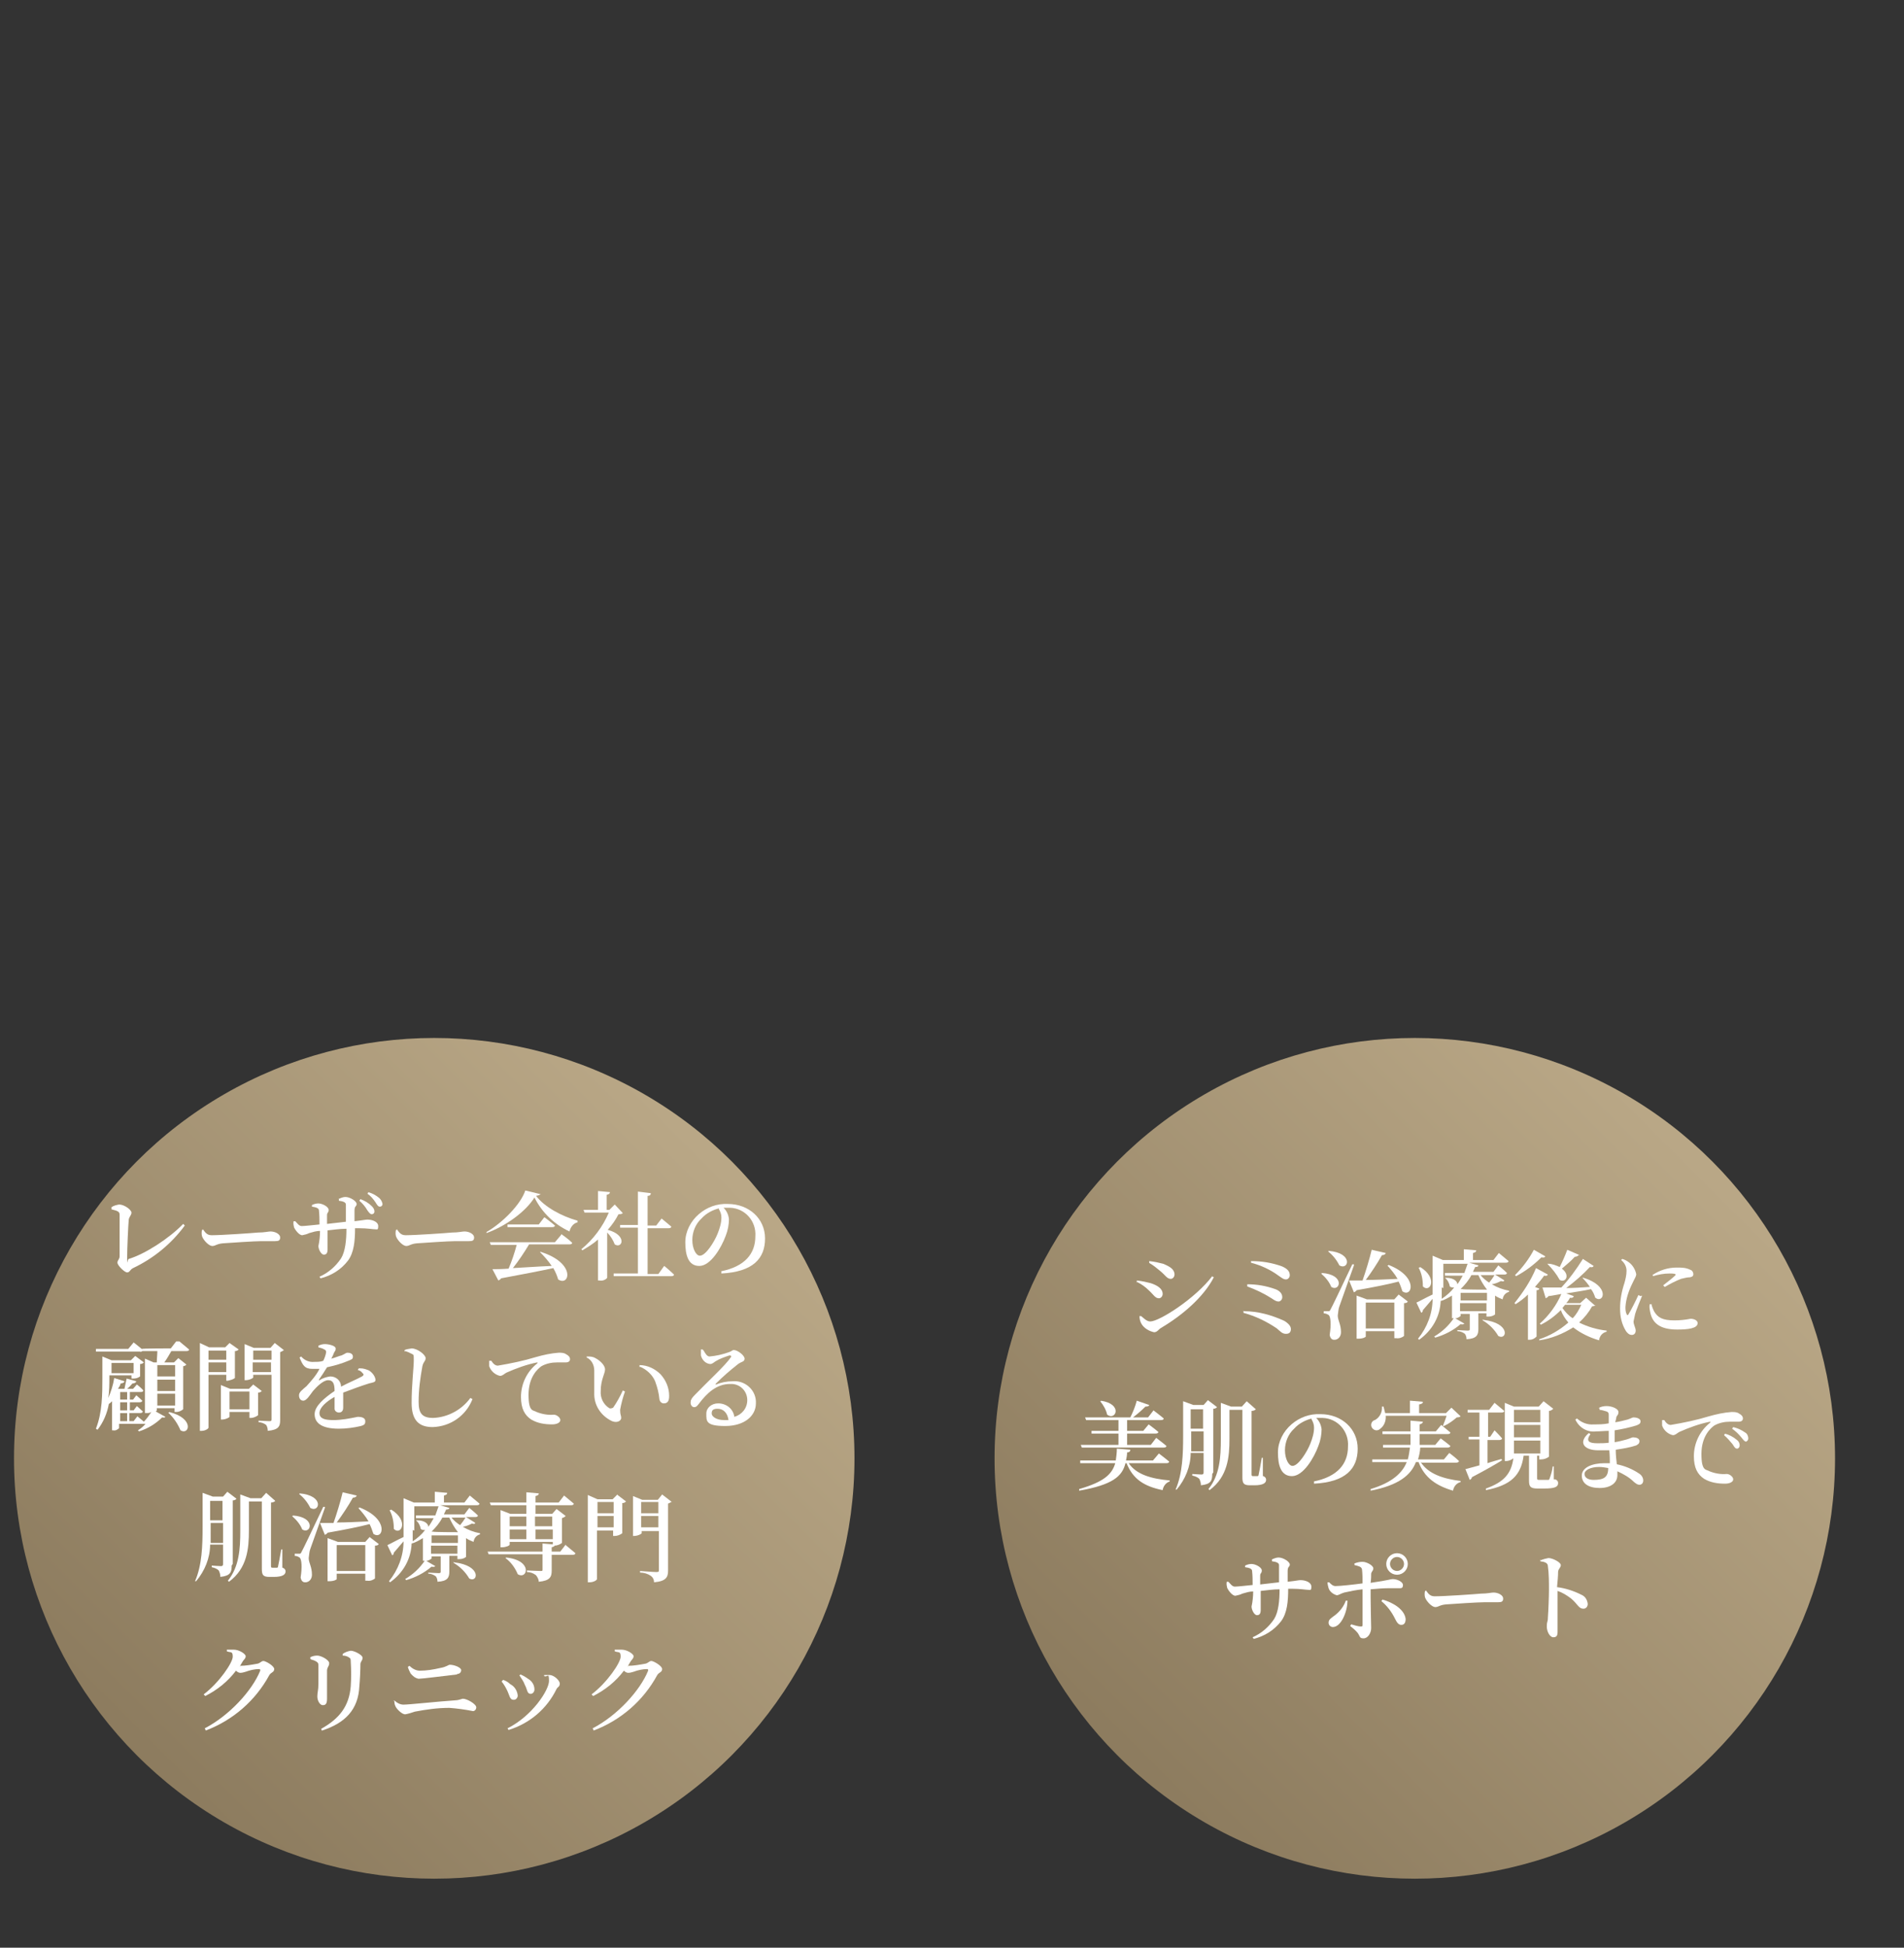 <?xml version="1.0" encoding="UTF-8"?>
<svg id="_レイヤー_1" data-name="レイヤー 1" xmlns="http://www.w3.org/2000/svg" version="1.1" xmlns:xlink="http://www.w3.org/1999/xlink" viewBox="0 0 353.4 361.4">
  <rect x="0" y="0" width="353.4" height="361.4" fill="#333333" stroke="none"/>
  <defs>
    <style>
      .cls-1 {
        fill: url(#_名称未設定グラデーション_2);
      }

      .cls-1, .cls-2, .cls-3 {
        stroke-width: 0px;
      }

      .cls-2 {
        fill: url(#_名称未設定グラデーション);
      }

      .cls-3 {
        fill: #fff;
      }
    </style>
    <linearGradient id="_名称未設定グラデーション" data-name="名称未設定グラデーション" x1="-119.1" y1="599.5" x2="-118.4" y2="600.2" gradientTransform="translate(18784.6 93847.4) scale(156 -156)" gradientUnits="userSpaceOnUse">
      <stop offset="0" stop-color="#8c7b5e"/>
      <stop offset="1" stop-color="#b9a786"/>
    </linearGradient>
    <linearGradient id="_名称未設定グラデーション_2" data-name="名称未設定グラデーション 2" x1="-119.1" y1="599.5" x2="-118.4" y2="600.2" gradientTransform="translate(18602.6 93847.4) scale(156 -156)" gradientUnits="userSpaceOnUse">
      <stop offset="0" stop-color="#8c7b5e"/>
      <stop offset="1" stop-color="#b9a786"/>
    </linearGradient>
  </defs>
  <g id="Group_504" data-name="Group 504">
    <g id="Group_503" data-name="Group 503">
      <circle id="Ellipse_7-2" data-name="Ellipse 7-2" class="cls-2" cx="262.6" cy="270.6" r="78"/>
      <circle id="Ellipse_8-2" data-name="Ellipse 8-2" class="cls-1" cx="80.6" cy="270.6" r="78"/>
    </g>
    <g id="Group_502" data-name="Group 502">
      <g id="Group_395" data-name="Group 395">
        <g id="Group_394" data-name="Group 394">
          <path id="Path_6665" data-name="Path 6665" class="cls-3" d="M211,238v-.4c1,.1,1.8.3,2.6.5,1.2.4,2.2,1,2.2,2,0,.4-.3.8-.7.8,0,0,0,0,0,0-.7,0-1-.7-1.9-1.5-.6-.6-1.3-1.1-2.1-1.5ZM224.9,236.8l.4.2c-1.9,3.7-5.9,7.1-9.8,9.4-.5.3-.7.8-1.3.8-.9-.2-1.8-.7-2.3-1.5-.3-.5-.4-1-.4-1.5h.3c.4.3,1,1,1.7,1,1.7,0,8.4-4.3,11.5-8.4h0ZM213.3,234.3v-.3c1,.1,1.8.3,2.6.5,1.2.5,2.1,1,2.1,2,0,.4-.3.8-.7.8,0,0,0,0,0,0-.7,0-1-.7-2-1.5-.6-.5-1.2-1-1.9-1.4h0Z"/>
          <path id="Path_6666" data-name="Path 6666" class="cls-3" d="M230.9,243.3c2.6,0,5.1.7,7.5,1.8.8.5,1.2,1,1.2,1.5s-.2.9-.9.9-1-.4-1.7-1c-1.9-1.3-4-2.3-6.2-2.9v-.4ZM231.5,238.3c1.8,0,3.5.3,5.2.9.8.3,1.3.8,1.3,1.5,0,.4-.3.8-.7.8,0,0,0,0,0,0-.4,0-.7-.2-1.3-.6-1.4-.9-2.9-1.6-4.5-2.2v-.3ZM239.4,236.6c0,.4-.3.8-.7.8-.5,0-.8-.3-1.4-.7-1.5-1.1-3.2-1.9-5.1-2.4v-.3c2,0,3.9.3,5.8,1,1.1.5,1.4,1,1.4,1.7Z"/>
          <path id="Path_6667" data-name="Path 6667" class="cls-3" d="M245.3,236.2c4.5.3,3.4,3.6,1.8,2.6-.4-1-1.1-1.8-1.9-2.5h.2ZM251.3,234.8c-.8,2.3-2.4,6.7-2.7,7.6-.2.5-.2,1.1-.3,1.7,0,.9.6,1.6.6,3.1,0,.7-.4,1.3-1.1,1.4,0,0-.1,0-.2,0-.4,0-.7-.3-.8-.9.3-1.9.2-3.4-.2-3.7-.3-.2-.6-.3-.9-.3v-.4h.8c.3,0,.3,0,.5-.4q.4-.7,4-8.3h.3ZM246.6,232.1c4.7.4,3.7,3.7,2,2.7-.5-1-1.2-1.9-2.1-2.6h.1ZM257.7,234.7c5.7,2.2,4.4,6.2,2.6,4.9-.2-.6-.4-1.2-.7-1.8-1.9.5-4.4,1-7.8,1.6-.1.2-.3.3-.5.4l-.9-2.2c.6,0,1.4,0,2.5,0,.6-1.7,1.3-4,1.7-5.7l2.6.6c0,.2-.3.4-.7.4-.9,1.6-1.9,3.1-3,4.6,1.7,0,3.7-.1,5.9-.2-.5-.9-1.2-1.7-1.9-2.5h.2ZM259.6,240.2l1.7,1.3c-.1.2-.3.3-.7.3v6.1c-.4.3-.9.5-1.5.4h-.3v-1.3h-5.3v1c0,.1-.5.4-1.4.4h-.3v-8l1.9.7h5.1l.9-1ZM258.8,246.5v-4.8h-5.3v4.8h5.3Z"/>
          <path id="Path_6668" data-name="Path 6668" class="cls-3" d="M279.2,237.6c0,.2-.3.2-.6.1-.6.3-1.1.5-1.7.6,1,.6,2.1,1,3.2,1.2v.2c-.7.2-1.1.7-1.2,1.4-.5-.2-1-.4-1.4-.7v3.5c-.4.3-.8.4-1.3.4h-.3v-.6h-1.5v2.9c0,1.1-.3,1.8-2.2,1.9,0-.4-.1-.7-.3-1-.4-.3-.9-.5-1.4-.5v-.2s1.5.1,1.9.1.4-.1.4-.3v-2.8h-1.7v.4c-.4.3-.8.5-1.3.4h-.3v-4.2c-.7.4-1.3.8-2.1,1-.1,2.9-1.6,5.5-4,7.2l-.2-.2c1.7-2.1,2.7-4.7,2.7-7.4-.5.6-1.1,1.3-1.8,2.1,0,.2-.1.4-.3.5l-.9-1.9c.5-.2,1.7-.9,3-1.5,0-.4,0-.9,0-1.3v-5.9l1.9.8h3.9v-2l2.3.2c0,.3-.2.4-.6.5v1.3h3.8l1-1.3s1.1.9,1.8,1.5c0,.2-.2.3-.5.3h-6.8l1.7.5c0,.2-.2.3-.6.3-.1.3-.3.6-.4.9h3.8l.9-1.2s1,.8,1.6,1.4c0,.2-.2.3-.5.3h-1.7l1.6,1ZM263.6,235.1c3.4,2.1,1.8,4.9.5,3.6,0-1.2-.2-2.4-.8-3.5h.2ZM271.8,245.6c-.1.1-.3.2-.7.1-1.4,1.2-3,2-4.7,2.5l-.2-.2c1.5-.9,2.7-2,3.7-3.5l1.9,1.1ZM267.6,238.9c0,.7,0,1.4,0,2.1.9-.6,1.7-1.3,2.3-2.1-.3,0-.6,0-.8-.2-.1-.6-.4-1.2-.9-1.6h.2c1.5,0,2.1.7,2.1,1.2.4-.5.7-1.1,1-1.6h-3.3v-.5c-.1,0,3.6,0,3.6,0,.2-.6.4-1.1.6-1.7h-4.5v4.5ZM273.1,236.6c-.5,1-1.2,1.8-2,2.6h.3c0,.1,4.5.1,4.5.1h.1c-.7-.9-1.2-1.8-1.6-2.7h-1.3ZM271.1,241.3h4.9v-1.4h-4.9v1.4ZM275.9,243.3v-1.5h-4.9v1.5h4.9ZM274.8,236.6c.5.6,1,1,1.6,1.4.4-.5.7-.9,1-1.4h-2.6ZM275.3,244.9c5.2.6,4.4,3.9,2.8,3-.7-1.2-1.7-2.2-2.9-2.9v-.2Z"/>
          <path id="Path_6669" data-name="Path 6669" class="cls-3" d="M285.7,239.1c0,.2-.2.3-.5.3v8.6c-.4.4-.8.6-1.3.6h-.3v-8.4c-.7.7-1.5,1.3-2.3,1.8l-.2-.2c1.6-2,3-4.1,4-6.5l2.2,1.2c-.1.2-.3.3-.7.2-.4.6-1,1.3-1.7,2.1l.8.3ZM286.8,233.1c0,.2-.3.3-.7.2-1.4,1.4-3,2.6-4.7,3.5l-.2-.2c1.4-1.4,2.6-3,3.5-4.7l2.1,1.2ZM296.3,242.1c-.1.2-.3.2-.8.3-.6,1.1-1.4,2.1-2.4,3,1.6.8,3.3,1.3,5.1,1.5v.2c-.8.2-1.3.8-1.4,1.6-1.7-.5-3.4-1.3-4.8-2.4-1.9,1.2-4.1,2.1-6.3,2.4v-.2c1.9-.6,3.8-1.7,5.4-3.1-.6-.7-1.1-1.5-1.4-2.3-1.1,1.1-2.3,2-3.7,2.7l-.2-.2c1.7-1.5,3.1-3.4,4-5.5-.7.1-1.5.3-2.4.4-.1.2-.3.3-.5.4l-.6-2c.8,0,2,0,3.5,0,1.5-1.6,2.8-3.4,4-5.3l2,1.3c-.1.2-.3.3-.7.2-1.3,1.4-2.8,2.7-4.4,3.9,1.3,0,2.9-.1,4.4-.2-.4-.6-.9-1.2-1.4-1.7h.2c5,1.5,3.8,4.9,2.2,3.7-.2-.6-.4-1.1-.8-1.6-1.3.3-2.8.5-4.6.8l1.4.5c0,.2-.3.4-.7.3-.2.4-.4.7-.7,1h2.6l1.1-1,1.7,1.5ZM293,232.9c-.2.2-.4.3-.7.3-.7.8-1.6,1.5-2.4,2.2,1.6,1.2.7,2.7-.4,2.1-.6-1.1-1.4-2.1-2.3-3h.2c.7,0,1.4.3,2.1.6.5-1,1-2.1,1.4-3.2l2.3,1ZM290.5,242.1c-.2.2-.3.4-.5.6.5.7,1.1,1.4,1.9,1.9.7-.7,1.2-1.6,1.6-2.5h-3Z"/>
          <path id="Path_6670" data-name="Path 6670" class="cls-3" d="M304.8,240.4c-.4,1-1.1,2.7-1.3,3.4-.1.4-.2.9-.3,1.4,0,.6.4,1.2.4,1.7s-.3.8-.7.8c-.5,0-.8-.3-1.1-.7-.8-1.3-1.1-2.7-1.1-4.2,0-1.6.3-3.2.8-4.7.2-.7.4-1.5.4-2.3,0-.8-.4-1.5-1-2l.2-.2c.4.1.8.3,1.2.6.7.5,1.2,1.3,1.4,2.2,0,.5-.3.8-.7,1.7-.7,1.4-1.2,2.9-1.3,4.4,0,.4,0,.9.2,1.3.1.3.3.3.4,0,.4-.6,1.4-2.6,1.8-3.5l.4.2ZM306.5,241.9c.1.5.3,1,.5,1.4.7,1.2,1.6,1.7,3.8,1.7,1,0,2-.1,3-.3.6,0,1.3.3,1.3.8,0,1-1.8,1.2-3.8,1.2-3.2,0-4.6-1.2-5-3.2-.1-.5-.2-1-.1-1.5h.3ZM306.7,236.6c1.3-.9,2.9-1.4,4.5-1.4.9,0,1.7,0,2.5.4.4.1.6.5.6.8,0,.4-.2.5-.6.6-.6,0-1.2.2-1.7.3-1,.4-2,.9-3,1.5l-.3-.3c.8-.6,1.9-1.5,2.2-1.8.2-.2.3-.4-1-.4-1.1,0-2.1.2-3.1.5v-.4Z"/>
          <path id="Path_6671" data-name="Path 6671" class="cls-3" d="M209.5,271.5c1.4,2.1,4.2,2.9,7.6,3.2v.2c-.7.2-1.2.9-1.3,1.6-3.4-.7-5.5-2-6.7-5h-.2c-.6,2.4-2.3,4-8.6,5.1v-.3c4.5-1.3,6.1-2.7,6.7-4.8h-6.5v-.5c-.1,0,6.6,0,6.6,0,.1-.7.2-1.5.2-2.2l2.5.2c0,.3-.2.5-.6.5,0,.5-.1,1-.2,1.5h5l1.1-1.3s1.2.9,1.9,1.5c0,.2-.2.3-.5.3h-6.9ZM207.6,268.1v-2.1h-5v-.5c-.1,0,5,0,5,0v-2h-6l-.2-.5h8.4c.5-1,.9-2,1.2-3.1l2.3.8c0,.2-.3.3-.7.3-.7.7-1.5,1.4-2.3,2h2.8l1-1.3s1.2.9,1.9,1.5c0,.2-.2.3-.5.3h-6.3v2h3l1-1.2s1.1.8,1.8,1.4c0,.2-.2.3-.5.3h-5.3v2.1h4.4l1-1.3s1.2.9,1.9,1.5c0,.2-.2.3-.5.3h-15.2l-.2-.5h6.8ZM204.3,259.9c4.2.6,2.8,3.8,1.2,2.6-.2-.9-.7-1.8-1.3-2.5h.2Z"/>
          <path id="Path_6672" data-name="Path 6672" class="cls-3" d="M225,273.5c0,1.2-.2,1.9-2.1,2.1,0-.4-.1-.8-.3-1.2-.3-.3-.8-.5-1.3-.6v-.3s1.4.1,1.7.1.4-.1.4-.4v-3.6h-2.4c0,2.5-1,4.9-2.6,6.8h-.2c1.3-3,1.4-6.6,1.4-10v-6.4l1.9.7h1.9l.8-.9,1.7,1.3c-.2.2-.4.3-.7.3v11.8ZM223.4,269.3v-3.7h-2.3v1c0,.8,0,1.7,0,2.7h2.4ZM221,261.5v3.6h2.3v-3.6h-2.3ZM234.5,273.9c.4.2.5.4.5.7,0,.6-.6,1-2.2,1h-.8c-1.2,0-1.4-.4-1.4-1.5v-12.5h-2.4v5.4c0,3.3-.3,7-3.7,9.5l-.2-.2c2.1-2.6,2.3-5.9,2.3-9.3v-6.7l1.9.7h2l.9-1,1.7,1.5c-.2.2-.5.3-.8.3v11.7c0,.3,0,.4.3.4h.4c.1,0,.3,0,.4,0,0,0,.2,0,.2-.2.1-.4.4-2,.6-3.2h.2v3.4Z"/>
          <path id="Path_6673" data-name="Path 6673" class="cls-3" d="M243.8,274.9c4.5-.9,6.4-3.3,6.4-6.5.2-2.8-1.9-5.2-4.7-5.3-.2,0-.3,0-.5,0-.2,0-.4,0-.7,0,.6.6.9,1.3,1,2.1,0,1-.2,2.1-.6,3.1-.8,2.2-2.8,5.6-4.9,5.6s-2.6-2.1-2.6-4.4c0-2,1-3.9,2.5-5.2,1.5-1.3,3.4-2,5.4-1.9,3.9,0,6.9,2.7,6.9,6.4s-2.2,6.2-8.1,6.5v-.4ZM243.5,263.2c-1.2.3-2.4.9-3.3,1.9-1.1,1-1.7,2.5-1.7,4,0,1.6.7,2.9,1.4,2.9,1.1,0,2.7-2.6,3.3-4.1.4-1,.7-2,.7-3,0-.6-.2-1.1-.5-1.6h0Z"/>
          <path id="Path_6674" data-name="Path 6674" class="cls-3" d="M263.7,271.3c1.4,2.2,4.2,3.1,7.4,3.5v.2c-.8.2-1.3.9-1.4,1.6-3.1-.9-5.3-2.4-6.4-5.3h-.5c-.9,2.4-3.2,4.3-8.4,5.3v-.3c4-1.2,5.9-3,6.7-5h-6.4v-.5c-.1,0,6.6,0,6.6,0,.2-.7.3-1.5.4-2.2h-5v-.5c-.1,0,5.1,0,5.1,0v-2h-5.2v-.5c-.1,0,5.2,0,5.2,0v-2l2.3.2c0,.2-.2.4-.6.5v1.3h3l1-1.2s1,.8,1.7,1.4c0,.2-.2.3-.5.3h-5.2v2h2.9l1-1.2s1.1.8,1.8,1.4c0,.2-.3.3-.5.3h-5.1c0,.7-.2,1.5-.4,2.2h4.8l1-1.2s1.1.8,1.8,1.5c0,.2-.3.3-.5.3h-6.4ZM257.2,262.7c.1.9-.3,1.9-1,2.4-.4.4-1,.4-1.4,0-.4-.4-.4-1,0-1.4.1-.1.3-.2.4-.2.9-.5,1.4-1.5,1.3-2.5h.3c.1.4.2.8.3,1.2h4.6v-2.3l2.4.2c0,.3-.2.4-.7.5v1.6h5l1-1,1.7,1.6c-.1.1-.3.2-.7.2-.7.6-1.5,1.2-2.4,1.6h-.2c.3-.7.5-1.3.7-1.9h-11.3Z"/>
          <path id="Path_6675" data-name="Path 6675" class="cls-3" d="M278.9,270.9c-1.3.8-3.2,1.9-5.7,3.2,0,.2-.2.4-.4.5l-.8-2c.5-.1,1.4-.4,2.6-.7v-4.8h-2v-.5c-.1,0,2,0,2,0v-4.5h-2.2v-.5c-.1,0,4,0,4,0l1-1.3s1.1.9,1.8,1.5c0,.2-.2.3-.5.3h-2.5v4.5h.4l.8-1.2s.9.9,1.4,1.5c0,.2-.3.3-.5.3h-2.2v4.3c.8-.3,1.7-.5,2.6-.8v.2ZM288.7,274.5c.4.2.5.4.5.7,0,.7-.6,1-2.6,1h-1.2c-1.4,0-1.6-.4-1.6-1.5v-4.6h-1c-.5,3.7-2.4,5.5-7,6.4v-.3c3.4-1.2,4.7-2.8,5.1-5.6-.4.3-.9.5-1.3.5h-.3v-10.8l1.7.7h4.6l.9-1,1.8,1.4c-.2.2-.5.4-.8.4v8.5c-.4.3-.9.5-1.5.5h-.3v-.7h-.4v4.2c0,.2,0,.3.4.3h.8c.3,0,.6,0,.8,0s.2,0,.3-.2c.3-.8.5-1.5.6-2.3h.2v2.4ZM281,261.6v2.3h4.9v-2.3h-4.9ZM285.9,266.7v-2.3h-4.9v2.3h4.9ZM285.9,269.7v-2.4h-4.9v2.4h4.9Z"/>
          <path id="Path_6676" data-name="Path 6676" class="cls-3" d="M296.7,261.3c.4-.3,1-.4,1.5-.4,1,0,2.2.5,2.2,1.1s-.3.6-.4,1c0,.2-.1.5-.2.9.8-.1,1.5-.3,2.3-.5.6-.2.9-.4,1.1-.4.5,0,1.3.2,1.3.7s-.3.6-.8.8c-1.3.4-2.7.7-4,.9,0,.7,0,1.4,0,2.2.7-.1,1.5-.3,2.2-.5.7-.2,1-.4,1.2-.4.6,0,1.2.2,1.2.7s-.3.6-.6.8c-1.2.4-2.5.6-3.8.8,0,1,.1,1.9.2,2.7,1.5.3,2.9.9,4.1,1.7.5.3.8.8.8,1.3,0,.5-.3.8-.7.8s-.6-.2-1-.5c-.9-.9-2-1.5-3.1-2,0,.2,0,.5,0,.7,0,1.5-1.3,2.4-3.3,2.4s-3.3-.8-3.3-2.3,1.9-2.3,4.2-2.3.7,0,1,0c0-.7,0-1.5-.1-2.4-.7,0-1.4,0-2.1,0-2.5,0-3.8-1.4-1.7-3.2l.3.2c-.9,1.3-.3,1.7,1.3,1.7.7,0,1.4,0,2.1-.1v-.8c0-.5,0-1,0-1.4-.8,0-1.6.1-2.4.1-1.6.2-3.1-.7-3.8-2.2l.3-.2c.9.8,2,1.2,3.1,1.1.9,0,1.9,0,2.8-.2,0-.8,0-1.4,0-1.6,0-.3-.1-.5-.4-.6-.4-.1-.9-.3-1.3-.3v-.3ZM298.5,272.4c-.6-.1-1.1-.2-1.7-.2-1.6,0-2.7.6-2.7,1.3s.7,1.1,1.7,1.1c1.9,0,2.7-.5,2.7-2.2h0Z"/>
          <path id="Path_6677" data-name="Path 6677" class="cls-3" d="M308.9,263.5c.3.5.7.9,1.2.9,2.4-.4,4.8-.9,7.1-1.6,1.4-.4,2.8-.7,4.2-.8.5,0,1,0,1.4.3.4.2.7.5.7.9s-.3.6-.8.6-1,0-1.6,0c-1,0-2,.2-2.9.7-.7.5-2.4,2-2.4,5.3s.9,2.8,1.5,3.2c1,.4,2.1.6,3.2.5.5,0,1.2.5,1.2,1s-.7.8-1.5.8c-1.4,0-2.7-.2-3.9-.9-1.2-.8-1.9-2-1.9-4.2,0-2.4,1.1-4.7,3-6.2.1-.1.1-.2,0-.2-2,.4-3.9,1.1-5.7,1.9-.4.2-.7.6-1.2.6-.9-.2-1.7-.9-2-1.8,0-.3,0-.7,0-1h.3ZM320.1,266c.8.2,1.6.6,2.3,1.2.3.2.5.6.5,1,0,.3-.2.6-.5.6,0,0,0,0,0,0-.3,0-.5-.3-.8-.8-.5-.6-1-1.2-1.6-1.7l.2-.3ZM321.7,264.8c.8.2,1.5.5,2.2,1,.4.2.6.7.6,1.1,0,.3-.2.5-.4.6,0,0,0,0,0,0-.3,0-.5-.3-.9-.8-.5-.6-1-1.1-1.7-1.6l.2-.3Z"/>
          <path id="Path_6678" data-name="Path 6678" class="cls-3" d="M236,289.4c.4-.2.9-.4,1.3-.4.9,0,2.1.8,2.1,1.3s-.4.3-.4,1.2c0,.6,0,1.3,0,2,1.8-.2,2-.3,2.4-.3.9,0,2,.4,2,1.2s-.2.6-.6.6-1.4-.2-3-.2-.5,0-.7,0c0,2.4-.2,4.5-1.3,6-1.3,1.7-3.1,2.8-5.1,3.3l-.2-.3c1.6-.7,3-1.9,4-3.4.8-1.3,1-3.4,1-5.5-1.2,0-2.5.2-3.5.3,0,1.5,0,2.8,0,3.5s-.2,1-.7,1-1-1-1-1.6c.2-.9.3-1.9.3-2.8-.7,0-1.3.2-2,.4-.4.2-.8.3-1.3.4-.6,0-1.3-1-1.5-1.4-.1-.4-.2-.8-.1-1.2h.3c.4.4.7.9,1.2.9s2.3-.2,3.3-.3c0-.9,0-1.7-.1-2.6,0-.4-.5-.6-1.3-.7v-.3c.4-.2.8-.3,1.2-.3.7,0,1.9.6,1.9,1.2s-.3.4-.3,1c0,.3,0,1,0,1.6,1.1-.1,2.4-.3,3.5-.4,0-1.1,0-2.2,0-3.2,0-.4-.5-.6-1.3-.7v-.3Z"/>
          <path id="Path_6679" data-name="Path 6679" class="cls-3" d="M251.4,290.1c.5-.2,1-.3,1.5-.3.8,0,2,.7,2,1.2s-.3.5-.4,1c0,.4,0,1-.1,1.7,3.5-.5,3.7-.7,4.1-.7.8,0,1.9.5,1.9,1.1s-.3.6-.7.6-1.2,0-2.1,0-2,.1-3.2.2v1.5c0,1.6.1,5.1.1,5.7,0,.9-.6,1.9-1.4,1.9s-.6-.3-1.1-1c-.4-.5-.9-.9-1.4-1.3l.2-.3c.7.2,1.3.4,1.8.4.2,0,.3,0,.3-.3,0-.9,0-3.7,0-5.2,0-.3,0-.8,0-1.4-1.1.1-2.5.4-3.4.6-.7.2-1,.5-1.4.5-.7-.2-1.3-.7-1.5-1.3-.1-.4-.2-.7-.2-1.1h.3c.4.4.7.7,1.2.7.8,0,3.6-.3,5-.5,0-.9,0-1.7-.1-2.6-.1-.5-.6-.6-1.4-.8v-.3ZM250.1,297c0,2.1-1.2,4.9-2.7,4.9-.4,0-.8-.3-.8-.8,0,0,0,0,0,0,0-.6.4-.8,1.2-1.4.9-.7,1.6-1.6,2-2.7h.4ZM256.6,296.8c2.1.6,4.1,1.9,4.3,3.6,0,.6-.2,1.1-.8,1.1s-.9-.6-1.2-1.2c-.6-1.2-1.4-2.3-2.5-3.2l.2-.3ZM257.3,290.2c0-1.1.9-2,2-2,1.1,0,2,.9,2,2s-.9,2-2,2h0c-1.1,0-2-.9-2-2h0s0,0,0,0ZM258,290.2c0,.7.6,1.3,1.3,1.3.7,0,1.3-.6,1.3-1.3s-.6-1.3-1.3-1.3c-.7,0-1.3.6-1.3,1.3h0Z"/>
          <path id="Path_6680" data-name="Path 6680" class="cls-3" d="M264.6,295c.5.7.8,1.2,1.7,1.2,1.8,0,7.6-.4,8.6-.5,1.2,0,1.9-.2,2.3-.2.9,0,1.8.5,1.8,1.1s-.3.7-1,.7-1.3,0-2.5,0-5.7.3-7.1.4c-1.2.1-1.4.5-2,.5s-1.6-1-1.9-1.8c-.1-.4-.1-.8,0-1.2h.3Z"/>
          <path id="Path_6681" data-name="Path 6681" class="cls-3" d="M286,289.5c.5-.2.9-.3,1.4-.4.8,0,2.3.8,2.3,1.3s-.4.6-.5,1.2c0,.8-.1,1.9-.2,2.9,1.6.2,3.1.7,4.5,1.4.7.3,1.1.9,1.2,1.7,0,.5-.3.9-.8.9,0,0,0,0,0,0-.9,0-1-.8-2.3-1.9-.8-.6-1.6-1.1-2.5-1.4,0,1.6,0,4.2,0,5.9,0,.9,0,1.5,0,1.7,0,.7-.2,1-.8,1s-1.2-1-1.2-2,.2-.8.2-1.6c.1-1.3.2-4,.2-5.2,0-1.5,0-3-.2-4.4,0-.6-.6-.8-1.4-.9v-.3Z"/>
        </g>
      </g>
      <g id="Group_397" data-name="Group 397">
        <g id="Group_396" data-name="Group 396">
          <path id="Path_6682" data-name="Path 6682" class="cls-3" d="M20.7,224c.4-.3.9-.4,1.4-.5,1,0,2.3,1,2.3,1.5s-.4.7-.5,1.3c-.1,1-.3,5.3-.3,7.1s0,.3.3.2c3-.9,7.5-3.8,10.1-6.5l.3.3c-2.5,3.4-5.8,6.1-9.6,7.9-.6.3-.6.8-1.1.8s-1.8-1.3-1.8-1.8.4-.6.4-1.2c0-1.4,0-6.4,0-7.7,0-.5-.2-.7-1.5-1v-.3Z"/>
          <path id="Path_6683" data-name="Path 6683" class="cls-3" d="M37.6,228c.5.7.8,1.2,1.7,1.2,1.8,0,7.6-.4,8.6-.5,1.2,0,1.9-.2,2.3-.2.9,0,1.8.5,1.8,1.1s-.3.7-1,.7-1.3,0-2.5,0-5.7.3-7.1.4c-1.2.1-1.4.5-2,.5s-1.6-1-1.9-1.8c-.1-.4-.1-.8,0-1.2h.3Z"/>
          <path id="Path_6684" data-name="Path 6684" class="cls-3" d="M62.8,222.5c.4-.2.9-.4,1.3-.4.9,0,2.1.8,2.1,1.3s-.4.3-.4,1.2c0,.6,0,1.3,0,2,1.8-.2,2-.3,2.4-.3.9,0,2,.4,2,1.2s-.2.6-.6.6-1.4-.2-3-.2-.5,0-.7,0c0,2.4-.2,4.5-1.3,6-1.3,1.7-3.1,2.8-5.1,3.3l-.2-.3c1.6-.7,3-1.9,4-3.4.8-1.3,1-3.4,1-5.5-1.2,0-2.5.2-3.5.3,0,1.5,0,2.8,0,3.5s-.2,1-.7,1-1-1-1-1.6c.2-.9.3-1.9.3-2.8-.7,0-1.3.2-2,.4-.4.2-.8.3-1.3.4-.6,0-1.3-1-1.5-1.4-.1-.4-.2-.8-.1-1.2h.3c.4.4.7.9,1.2.9s2.3-.2,3.3-.3c0-.9,0-1.7-.1-2.6,0-.4-.5-.6-1.3-.7v-.3c.4-.2.8-.3,1.2-.3.7,0,1.9.6,1.9,1.2s-.3.4-.3,1c0,.3,0,1,0,1.6,1.1-.1,2.4-.3,3.5-.4,0-1.1,0-2.2,0-3.2,0-.4-.5-.6-1.3-.7v-.3ZM66.9,222.5c.8.3,1.5.7,2.1,1.3.3.3.5.6.5,1,0,.3-.2.5-.5.5,0,0,0,0,0,0-.3,0-.5-.3-.8-.7-.4-.7-.9-1.3-1.5-1.8l.2-.3ZM68.3,221.2c.8.2,1.5.6,2.1,1.1.3.3.5.6.6,1.1,0,.3-.2.5-.5.5,0,0,0,0,0,0-.3,0-.5-.3-.8-.8-.4-.6-.9-1.2-1.5-1.6l.2-.3Z"/>
          <path id="Path_6685" data-name="Path 6685" class="cls-3" d="M73.6,228c.5.7.8,1.2,1.7,1.2,1.8,0,7.6-.4,8.6-.5,1.2,0,1.9-.2,2.3-.2.9,0,1.8.5,1.8,1.1s-.3.7-1,.7-1.3,0-2.5,0-5.7.3-7.1.4c-1.2.1-1.4.5-2,.5s-1.6-1-1.9-1.8c-.1-.4-.1-.8,0-1.2h.3Z"/>
          <path id="Path_6686" data-name="Path 6686" class="cls-3" d="M100.3,221.5c0,.2-.3.3-.8.4,1.6,2.1,4.8,3.8,7.7,4.6v.3c-.8.2-1.3.9-1.5,1.7-2.8-1.3-5.1-3.5-6.5-6.3-1.6,2.6-5.3,5.3-8.9,6.6v-.2c3-1.7,6.4-5.2,7.2-7.7l2.9.7ZM104.2,229s1.3.9,2,1.6c0,.2-.2.3-.5.3h-7.5c-.9,1.5-1.9,3-3,4.4,2-.1,4.6-.3,7.2-.4-.6-.9-1.4-1.8-2.2-2.6h.2c6.6,2.1,5.3,6.5,3.2,5.1-.2-.7-.5-1.4-.9-2.1-2.3.5-5.4,1.1-9.7,1.9-.1.2-.3.3-.5.4l-1.1-2.1c.7,0,1.7,0,3-.1.6-1.4,1.1-2.9,1.5-4.4h-4.8l-.2-.5h12.1l1.1-1.3ZM101.1,225.9s1.2.9,1.9,1.5c0,.2-.2.3-.5.3h-8.3v-.5c-.1,0,5.8,0,5.8,0l1-1.3Z"/>
          <path id="Path_6687" data-name="Path 6687" class="cls-3" d="M115.6,225.1c-.2.2-.5.2-.8.2-.5,1-1.2,2-2,2.9,3.7,1,2.7,3.6,1.3,2.7-.3-.8-.8-1.6-1.4-2.2v8.4c-.3.4-.9.6-1.4.5h-.3v-7.6c-.9.8-1.9,1.4-2.9,2l-.2-.2c2.2-1.8,4-4.2,5.1-6.8h-4.5l-.2-.5h2.7v-3.5l2.2.2c0,.3-.2.4-.6.5v2.8h.5l1-1,1.5,1.6ZM123.3,234.9s1.2,1,1.8,1.6c0,.2-.2.3-.5.3h-10.7v-.5c-.1,0,4.5,0,4.5,0v-8.5h-3.3v-.5c-.1,0,3.3,0,3.3,0v-6.2l2.4.3c0,.3-.2.5-.6.5v5.5h1.6l1-1.3s1.1.9,1.8,1.5c0,.2-.2.3-.5.3h-3.9v8.5h2l1-1.4Z"/>
          <path id="Path_6688" data-name="Path 6688" class="cls-3" d="M133.8,235.9c4.5-.9,6.4-3.3,6.4-6.5.2-2.8-1.9-5.2-4.7-5.3-.2,0-.3,0-.5,0-.2,0-.4,0-.7,0,.6.6.9,1.3,1,2.1,0,1-.2,2.1-.6,3.1-.8,2.2-2.8,5.6-4.9,5.6s-2.6-2.1-2.6-4.4c0-2,1-3.9,2.5-5.2,1.5-1.3,3.4-2,5.4-1.9,3.9,0,6.9,2.7,6.9,6.4s-2.2,6.2-8.1,6.5v-.4ZM133.5,224.2c-1.2.3-2.4.9-3.3,1.9-1.1,1-1.7,2.5-1.7,4,0,1.6.7,2.9,1.4,2.9,1.1,0,2.7-2.6,3.3-4.1.4-1,.7-2,.7-3,0-.6-.2-1.1-.5-1.6h0Z"/>
          <path id="Path_6689" data-name="Path 6689" class="cls-3" d="M33.3,248.9s1.1.9,1.8,1.5c0,.2-.2.3-.5.3h-2.8c-.4.7-.8,1.4-1.3,2.1h1.8l.8-.8,1.5,1.2c-.2.2-.4.3-.6.3v8c-.4.3-.8.5-1.3.5h-.3v-.7h-3.3v.4c0,0,0,.1-.2.2l1.8,1c0,.1-.3.2-.6.1-1.2,1.2-2.7,2.1-4.3,2.6l-.2-.2c.5-.3,1-.7,1.4-1.2h-4.9v.8c-.3.3-.7.5-1.1.4h-.2v-5.4c-.2.2-.4.4-.6.5-.3,1.7-1,3.4-2.1,4.8l-.3-.2c1.2-3,1.2-6.5,1.2-9.5v-3.9l1.7.7h3.6l.8-.8,1.6,1.2c-.2.2-.4.3-.7.3v2.3c-.4.3-.8.4-1.3.4h-.3v-.6h-4.1v.3c0,1.3,0,2.6-.2,3.9.5-1.2.9-2.4,1.1-3.7l1.9.6c0,.2-.3.4-.7.4-.1.4-.3.7-.5,1h0s1.2,0,1.2,0c.1-.6.3-1.3.4-1.9l1.8.5c-.1.3-.4.4-.7.4-.3.3-.6.7-1,1h1.1l.7-.8s.8.6,1.2,1.1c0,.2-.2.3-.5.3h-2v1.4h.6l.6-.8s.7.6,1.1,1c0,.2-.2.3-.5.3h-1.8v1.5h.7l.6-.8s.7.6,1.1,1c0,.2-.2.3-.5.3h-2v1.5h.8l.7-.9s.7.6,1.2,1c.5-.5,1-1.2,1.4-1.8-.3.2-.6.2-.9.2h-.3v-10.1l1.6.7h.6c0-.6.1-1.5.1-2.1h-2.8c-.1.1-.3.2-.4.1h-8.2v-.5c-.1,0,6,0,6,0l1-1.2s.8.6,1.5,1.2h0c0-.1,5.4-.1,5.4-.1l1-1.3ZM20.7,252.9v1.9h4.1v-1.9h-4.1ZM22.3,258.3v1.4h1.3v-1.4h-1.3ZM23.6,260.2h-1.3v1.5h1.3v-1.5ZM22.3,263.7h1.3v-1.5h-1.3v1.5ZM29.2,253.3v2.1h3.3v-2.1h-3.3ZM29.2,258.1h3.3v-2.1h-3.3v2.1ZM32.5,260.8v-2.2h-3.3v2.2h3.3ZM31.4,262c4.8,1.2,3.7,4.4,2.1,3.4-.5-1.2-1.3-2.4-2.3-3.3h.2Z"/>
          <path id="Path_6690" data-name="Path 6690" class="cls-3" d="M38.7,255.1v9.8c0,.2-.6.6-1.3.6h-.3v-16.3l1.7.8h3l.8-.8,1.7,1.2c-.2.2-.4.3-.7.3v5c-.4.3-.9.4-1.3.5h-.3v-1.1h-3.3ZM38.7,250.6v1.7h3.3v-1.7h-3.3ZM42,254.6v-1.8h-3.3v1.8h3.3ZM48.6,258.1c-.2.2-.4.3-.7.3v4.2c-.4.3-.9.5-1.3.5h-.3v-1.1h-3.7v.9c0,.1-.7.5-1.4.5h-.2v-6.4l1.7.7h3.5l.8-.8,1.7,1.3ZM46.3,261.5v-3.3h-3.7v3.3h3.7ZM52.7,250.5c-.2.2-.5.3-.7.4v12.6c0,1.2-.3,1.8-2.3,2,0-.4-.1-.8-.3-1.1-.4-.3-.9-.5-1.4-.5v-.3s1.6.1,2,.1.4-.1.4-.4v-8.2h-3.4v.5c0,.1-.7.5-1.4.5h-.2v-6.7l1.7.7h3.1l.8-.9,1.8,1.4ZM47,250.6v1.7h3.4v-1.7h-3.4ZM50.3,254.6v-1.8h-3.4v1.8h3.4Z"/>
          <path id="Path_6691" data-name="Path 6691" class="cls-3" d="M66.9,253.9c.6,0,1.1.2,1.6.4.6.4,1.1,1,1.2,1.7,0,.5-.4.5-1.2.7-1.6.5-3.2,1.1-4.8,1.7,0,1,0,2.2,0,2.8s-.3.9-.8.9c-.4,0-.8-.3-.8-.7,0,0,0,0,0-.1,0-.5,0-1.3,0-2.1-1.6.9-2.8,2-2.8,3s.9,1.3,2.6,1.3c1.5,0,3-.3,4.5-.6.8,0,1.4.2,1.4.8s-.2.7-.8.9c-1.3.3-2.7.5-4.1.5-3.4,0-4.5-1.2-4.5-2.7s1.8-3,3.7-4.3c0-1.4-.3-2-1.2-2s-2.1,1.2-2.8,2c-.6.8-1.2,1.8-1.8,1.8-.5,0-.8-.4-.8-1,0-.6.6-1,1.4-1.7.9-1,1.8-2,2.4-3.2-.4,0-.9,0-1.3,0-1.5,0-1.8-.7-2.4-2.1l.3-.2c.6.7,1.5,1.1,2.4,1,.6,0,1.2,0,1.7-.2.2-.4.4-.9.5-1.4.1-.3,0-.6-.3-.7,0,0,0,0,0,0-.3-.2-.7-.3-1.1-.4v-.3c.4-.2.8-.3,1.2-.3.7,0,2,.3,2,.8s-.1.4-.3.8c-.1.3-.3.7-.5,1.1.8-.2,1.4-.5,1.9-.6.7-.3.8-.5,1.1-.5.5,0,1,.2,1,.7s-.2.5-.6.7c-1.4.6-2.8,1-4.2,1.3-.5.8-1,1.6-1.5,2.3,0,.1,0,.2.1.1.6-.4,1.3-.6,2-.7,1.1,0,2,.8,2,1.9,1.3-.7,3-1.4,3.9-1.9.3-.2.4-.4.1-.6-.2-.3-.5-.5-.9-.6l.2-.3Z"/>
          <path id="Path_6692" data-name="Path 6692" class="cls-3" d="M75.1,250.8v-.3c.4-.2.9-.2,1.3-.3,1.1,0,2.6,1.2,2.6,1.8s-.4.6-.6,1.5c-.4,2.2-.7,4.4-.7,6.6,0,2.1.6,3,2.7,3,2.7-.1,5.3-1.5,6.9-3.7l.4.2c-1.2,3.1-4.1,5.1-7.4,5.2-2.5,0-3.9-1.2-3.9-4.5s.4-6.6.4-7.8,0-1.1-.4-1.3c-.4-.2-.8-.4-1.2-.5Z"/>
          <path id="Path_6693" data-name="Path 6693" class="cls-3" d="M91.2,252.5c.3.5.7.9,1.2.9,2.4-.4,4.8-.9,7.1-1.6,1.4-.4,2.8-.7,4.2-.8.5,0,1,0,1.4.3.4.2.7.5.7.9s-.3.6-.8.6-1,0-1.6,0c-1,0-2,.2-2.9.7-.7.5-2.4,2-2.4,5.3s.9,2.8,1.5,3.2c1,.4,2.1.6,3.2.5.5,0,1.2.5,1.2,1s-.7.8-1.5.8c-1.4,0-2.7-.2-3.9-.9-1.2-.8-1.9-2-1.9-4.2,0-2.4,1.1-4.7,3-6.2.1-.1.1-.2,0-.2-2,.4-3.9,1.1-5.7,1.9-.4.2-.7.6-1.2.6-.9-.2-1.7-.9-2-1.8,0-.3,0-.7,0-1h.3Z"/>
          <path id="Path_6694" data-name="Path 6694" class="cls-3" d="M110.3,254.3c0-1-.5-2-1.4-2.4v-.2c.6,0,1.1,0,1.6.3.8.4,1.8,1.3,1.8,2.1s-.8,1.9-.8,4c-.1,1.3.5,2.5,1.6,3.2.2.1.5,0,.7-.1,0,0,0,0,0,0,.7-1,1.3-2.1,1.8-3.2l.4.2c-.4,1.1-.7,2.3-.9,3.4,0,1,.2,1,.2,1.5s-.7,1-1.7.6c-2.1-1-3.4-3-3.3-5.3,0-1.4,0-2.8,0-3.9ZM118.7,253.7v-.4c1.5,0,2.9.7,3.9,1.7,1,1.1,1.6,2.5,1.6,4,0,1-.3,1.4-1,1.4-.4,0-.7-.3-.8-.7-.1-1.2-.4-2.3-.8-3.4-.5-1.2-1.6-2.2-2.8-2.7Z"/>
          <path id="Path_6695" data-name="Path 6695" class="cls-3" d="M130.6,250.6c.3.5.6,1.1,1.1,1.1,1.2-.1,2.5-.4,3.6-.8.6-.2.6-.4.9-.4.7,0,2,1,2,1.6s-.5.5-1.2,1c-1.4,1.1-2.8,2.3-4.1,3.6-.2.2,0,.3,0,.2,1-.4,2-.6,3.1-.6,2.2-.2,4.2,1.5,4.3,3.7,0,.1,0,.3,0,.4,0,2.3-2.1,4.2-5.7,4.2s-3.5-.9-3.5-2.3c0-1.1,1-1.9,2.2-1.9,0,0,0,0,0,0,1.5,0,2.8,1,3,2.5,1.4-.4,2.4-1.6,2.4-3.1,0-1.6-1.2-2.9-2.8-3-.1,0-.3,0-.4,0-2.5,0-4.3,1.7-5.8,3.7-.4.5-.5.6-.9.6-.3,0-.7-.4-.6-1,0-.4.3-.8.8-1.3,2.2-2.3,5.8-5.6,6.6-6.9.3-.3,0-.4-.2-.4-.9.3-1.8.6-2.6,1.1-.3.2-.6.5-1,.5-.9-.1-1.5-.8-1.7-1.6,0-.4,0-.7,0-1.1h.3ZM135.2,263.4c-.2-1.3-1-2-2-2s-1.1.4-1.1.9.8,1.2,2.3,1.2c.3,0,.6,0,.8,0h0Z"/>
          <path id="Path_6696" data-name="Path 6696" class="cls-3" d="M43,290.5c0,1.2-.2,1.9-2.1,2.1,0-.4-.1-.8-.3-1.2-.3-.3-.8-.5-1.3-.6v-.3s1.4.1,1.7.1.4-.1.4-.4v-3.6h-2.4c0,2.5-1,4.9-2.6,6.8h-.2c1.3-3,1.4-6.6,1.4-10v-6.4l1.9.7h1.9l.8-.9,1.7,1.3c-.2.2-.4.3-.7.3v11.8ZM41.4,286.3v-3.7h-2.3v1c0,.8,0,1.7,0,2.7h2.4ZM39,278.5v3.6h2.3v-3.6h-2.3ZM52.5,290.9c.4.2.5.4.5.7,0,.6-.6,1-2.2,1h-.8c-1.2,0-1.4-.4-1.4-1.5v-12.5h-2.4v5.4c0,3.3-.3,7-3.7,9.5l-.2-.2c2.1-2.6,2.3-5.9,2.3-9.3v-6.7l1.9.7h2l.9-1,1.7,1.5c-.2.2-.5.3-.8.3v11.7c0,.3,0,.4.3.4h.4c.1,0,.3,0,.4,0,0,0,.2,0,.2-.2.1-.4.4-2,.6-3.2h.2v3.4Z"/>
          <path id="Path_6697" data-name="Path 6697" class="cls-3" d="M54.3,281.2c4.5.3,3.4,3.6,1.8,2.6-.4-1-1.1-1.8-1.9-2.5h.2ZM60.3,279.8c-.8,2.3-2.4,6.7-2.7,7.6-.2.5-.2,1.1-.3,1.7,0,.9.6,1.6.6,3.1,0,.7-.4,1.3-1.1,1.4,0,0-.1,0-.2,0-.4,0-.7-.3-.8-.9.3-1.9.2-3.4-.2-3.7-.3-.2-.6-.3-.9-.3v-.4h.8c.3,0,.3,0,.5-.4q.4-.7,4-8.3h.3ZM55.6,277.1c4.7.4,3.7,3.7,2,2.7-.5-1-1.2-1.9-2.1-2.6h.1ZM66.7,279.7c5.7,2.2,4.4,6.2,2.6,4.9-.2-.6-.4-1.2-.7-1.8-1.9.5-4.4,1-7.8,1.6-.1.2-.3.3-.5.4l-.9-2.2c.6,0,1.4,0,2.5,0,.6-1.7,1.3-4,1.7-5.7l2.6.6c0,.2-.3.4-.7.4-.9,1.6-1.9,3.1-3,4.6,1.7,0,3.7-.1,5.9-.2-.5-.9-1.2-1.7-1.9-2.5h.2ZM68.6,285.2l1.7,1.3c-.1.2-.3.3-.7.3v6.1c-.4.3-.9.5-1.5.4h-.3v-1.3h-5.3v1c0,.1-.5.4-1.4.4h-.3v-8l1.9.7h5.1l.9-1ZM67.8,291.5v-4.8h-5.3v4.8h5.3Z"/>
          <path id="Path_6698" data-name="Path 6698" class="cls-3" d="M88.2,282.6c0,.2-.3.2-.6.1-.6.3-1.1.5-1.7.6,1,.6,2.1,1,3.2,1.2v.2c-.7.2-1.1.7-1.2,1.4-.5-.2-1-.4-1.4-.7v3.5c-.4.3-.8.4-1.3.4h-.3v-.6h-1.5v2.9c0,1.1-.3,1.8-2.2,1.9,0-.4-.1-.7-.3-1-.4-.3-.9-.5-1.4-.5v-.2s1.5.1,1.9.1.4-.1.4-.3v-2.8h-1.7v.4c-.4.3-.8.5-1.3.4h-.3v-4.2c-.7.4-1.3.8-2.1,1-.1,2.9-1.6,5.5-4,7.2l-.2-.2c1.7-2.1,2.7-4.7,2.7-7.4-.5.6-1.1,1.3-1.8,2.1,0,.2-.1.4-.3.5l-.9-1.9c.5-.2,1.7-.9,3-1.5,0-.4,0-.9,0-1.3v-5.9l1.9.8h3.9v-2l2.3.2c0,.3-.2.4-.6.5v1.3h3.8l1-1.3s1.1.9,1.8,1.5c0,.2-.2.3-.5.3h-6.8l1.7.5c0,.2-.2.3-.6.3-.1.3-.3.6-.4.9h3.8l.9-1.2s1,.8,1.6,1.4c0,.2-.2.3-.5.3h-1.7l1.6,1ZM72.6,280.1c3.4,2.1,1.8,4.9.5,3.6,0-1.2-.2-2.4-.8-3.5h.2ZM80.8,290.6c-.1.1-.3.2-.7.1-1.4,1.2-3,2-4.7,2.5l-.2-.2c1.5-.9,2.7-2,3.7-3.5l1.9,1.1ZM76.6,283.9c0,.7,0,1.4,0,2.1.9-.6,1.7-1.3,2.3-2.1-.3,0-.6,0-.8-.2-.1-.6-.4-1.2-.9-1.6h.2c1.5,0,2.1.7,2.1,1.2.4-.5.7-1.1,1-1.6h-3.3v-.5c-.1,0,3.6,0,3.6,0,.2-.6.4-1.1.6-1.7h-4.5v4.5ZM82.1,281.6c-.5,1-1.2,1.8-2,2.6h.3c0,.1,4.5.1,4.5.1h.1c-.7-.9-1.2-1.8-1.6-2.7h-1.3ZM80.1,286.3h4.9v-1.4h-4.9v1.4ZM84.9,288.3v-1.5h-4.9v1.5h4.9ZM83.8,281.6c.5.6,1,1,1.6,1.4.4-.5.7-.9,1-1.4h-2.6ZM84.3,289.9c5.2.6,4.4,3.9,2.8,3-.7-1.2-1.7-2.2-2.9-2.9v-.2Z"/>
          <path id="Path_6699" data-name="Path 6699" class="cls-3" d="M105,286.7s1.1.9,1.8,1.5c0,.2-.2.3-.5.3h-3.9v2.9c0,1.2-.3,1.9-2.4,2.1,0-.4-.2-.8-.5-1.2-.5-.4-1.1-.6-1.7-.6v-.3s2.1.1,2.5.1.4,0,.4-.3v-2.8h-10l-.2-.5h10.2v-1.5l2.3.2c0,.3-.2.4-.6.5v.8h1.6l1-1.3ZM90.9,278.8h6.8v-1.9l2.3.2c0,.3-.2.4-.6.5v1.2h4.3l1-1.3s1.1.9,1.8,1.5c0,.2-.2.3-.5.3h-6.6v1.6h3.1l.8-.9,1.7,1.3c-.2.2-.4.3-.7.4v4.6c-.4.3-.9.5-1.4.5h-.3v-.7h-8v.5c0,.2-.7.5-1.4.5h-.3v-6.9l1.8.7h3v-1.6h-6.6l-.2-.5ZM93.9,289c5.1.5,4,4.2,2.2,3.1-.5-1.2-1.3-2.3-2.3-3h.1ZM94.6,281.4v1.8h3.1v-1.8h-3.1ZM94.6,285.6h3.1v-1.8h-3.1v1.8ZM99.3,281.4v1.8h3.2v-1.8h-3.2ZM102.6,285.6v-1.8h-3.2v1.8h3.2Z"/>
          <path id="Path_6700" data-name="Path 6700" class="cls-3" d="M114.5,277.3l1.7,1.3c-.2.2-.4.3-.7.3v5.6c-.4.3-.9.5-1.4.5h-.3v-1h-3v9c0,.2-.6.6-1.4.6h-.3v-16.2l1.8.8h2.8l.8-.8ZM110.9,278.7v2.1h3v-2.1h-3ZM113.9,283.4v-2.1h-3v2.1h3ZM124.7,278.6c-.2.2-.5.3-.7.4v12.4c0,1.2-.3,2-2.6,2.2,0-.5-.2-.9-.6-1.2-.6-.4-1.3-.6-2-.6v-.3s2.5.2,3,.2.5-.1.5-.4v-7.2h-3.2v.4c0,.1-.7.5-1.4.5h-.2v-7.4l1.7.7h2.9l.8-1,1.8,1.4ZM119,278.7v2.1h3.2v-2.1h-3.2ZM122.2,283.4v-2.1h-3.2v2.1h3.2Z"/>
          <path id="Path_6701" data-name="Path 6701" class="cls-3" d="M44.5,309.1c1.1,0,2.2-.2,3.3-.4.5-.1.7-.5,1.1-.5s2,.9,2,1.5-.6.6-.9,1.1c-2.6,4.8-6.8,8.4-11.8,10.3l-.2-.4c4.6-2.4,8.8-7,10.3-10.7,0-.2,0-.3-.2-.3-.8,0-1.7.2-2.5.5-.3.1-.7.2-1,.2-.3,0-.6-.2-.8-.4-1.5,2-3.5,3.6-5.7,4.7l-.3-.3c2.9-2.2,5.4-5.9,5.4-7s-.4-.7-1.1-1v-.3c.5,0,.9,0,1.3,0,1,0,2.2.8,2.2,1.2s-.2.5-.5.9c-.2.3-.4.7-.6,1h.1Z"/>
          <path id="Path_6702" data-name="Path 6702" class="cls-3" d="M57.6,307.8v-.3c.4-.2.8-.3,1.3-.3.7,0,2.2.8,2.2,1.4s-.3.6-.4,1.3c0,.8,0,4.3,0,5.3s-.3,1.2-.8,1.2-1-.8-1-1.6.2-1.1.2-2.4c0-.9,0-2.7,0-3.4,0-.4-.1-.5-.4-.7-.3-.2-.7-.3-1-.4ZM59.8,321.2l-.2-.4c3.4-1.9,5.2-4.2,5.5-7.9.1-1.5.1-3.1,0-4.6,0-.4,0-.6-.4-.8-.3-.2-.7-.3-1.1-.3v-.3c.4-.3.9-.5,1.5-.6.7,0,2.2.8,2.2,1.3s-.3.6-.4,1.1c0,1.1-.1,3.2-.2,4.2-.2,4.3-2.6,6.8-6.9,8.2h0Z"/>
          <path id="Path_6703" data-name="Path 6703" class="cls-3" d="M73,315.6h.3c.4.4,1,.7,1.6.7,1,0,6.6-.6,9.6-.8.5,0,1-.2,1.4-.3.8,0,2.5,1,2.5,1.6,0,.4-.3.7-.6.7,0,0,0,0,0,0-1.5-.3-3-.5-4.4-.6-2.2,0-4.3.3-6.4.7-.6.2-1.2.4-1.8.5-.6,0-1.6-1-1.8-1.5-.2-.4-.2-.7-.2-1.1ZM84.8,310.7c-2.6.3-6.4.8-7.1.8-.6-.1-1.1-.5-1.5-1-.2-.4-.4-.8-.5-1.2l.3-.2c.5.5,1.2.9,1.9.9,1.3,0,2.5-.2,3.8-.5,1.2-.2,1.5-.6,1.8-.6.8,0,2.1.5,2.1,1,0,.4-.3.7-.7.7h0Z"/>
          <path id="Path_6704" data-name="Path 6704" class="cls-3" d="M93.2,311.9l.2-.2c.5.2.9.4,1.3.8.8.4,1.3,1.2,1.4,2.1,0,.4-.3.8-.7.8,0,0,0,0-.1,0-.7,0-.7-.8-1.2-1.8-.3-.6-.6-1.1-1-1.6ZM94.4,321l-.2-.3c4.6-2.3,7.7-7.1,7.7-8.8s-.3-.6-.9-.9v-.2c.4,0,.7,0,1,0,.8,0,1.9,1,1.9,1.6s-.4.6-.6,1c-1.8,3.7-5,6.4-8.9,7.6h0ZM96.4,310.9l.2-.2c.5.2,1,.5,1.4.8.7.4,1.2,1.1,1.2,2,0,.4-.3.8-.7.8,0,0,0,0,0,0-.7,0-.6-.8-1.1-1.7-.2-.6-.6-1.1-.9-1.6h0Z"/>
          <path id="Path_6705" data-name="Path 6705" class="cls-3" d="M116.5,309.1c1.1,0,2.2-.2,3.3-.4.5-.1.7-.5,1.1-.5s2,.9,2,1.5-.6.6-.9,1.1c-2.6,4.8-6.8,8.4-11.8,10.3l-.2-.4c4.6-2.4,8.8-7,10.3-10.7,0-.2,0-.3-.2-.3-.8,0-1.7.2-2.5.5-.3.1-.7.2-1,.2-.3,0-.6-.2-.8-.4-1.5,2-3.5,3.6-5.7,4.7l-.3-.3c2.9-2.2,5.4-5.9,5.4-7s-.4-.7-1.1-1v-.3c.5,0,.9,0,1.3,0,1,0,2.2.8,2.2,1.2s-.2.5-.5.9c-.2.3-.4.7-.6,1h.1Z"/>
        </g>
      </g>
    </g>
  </g>
</svg>